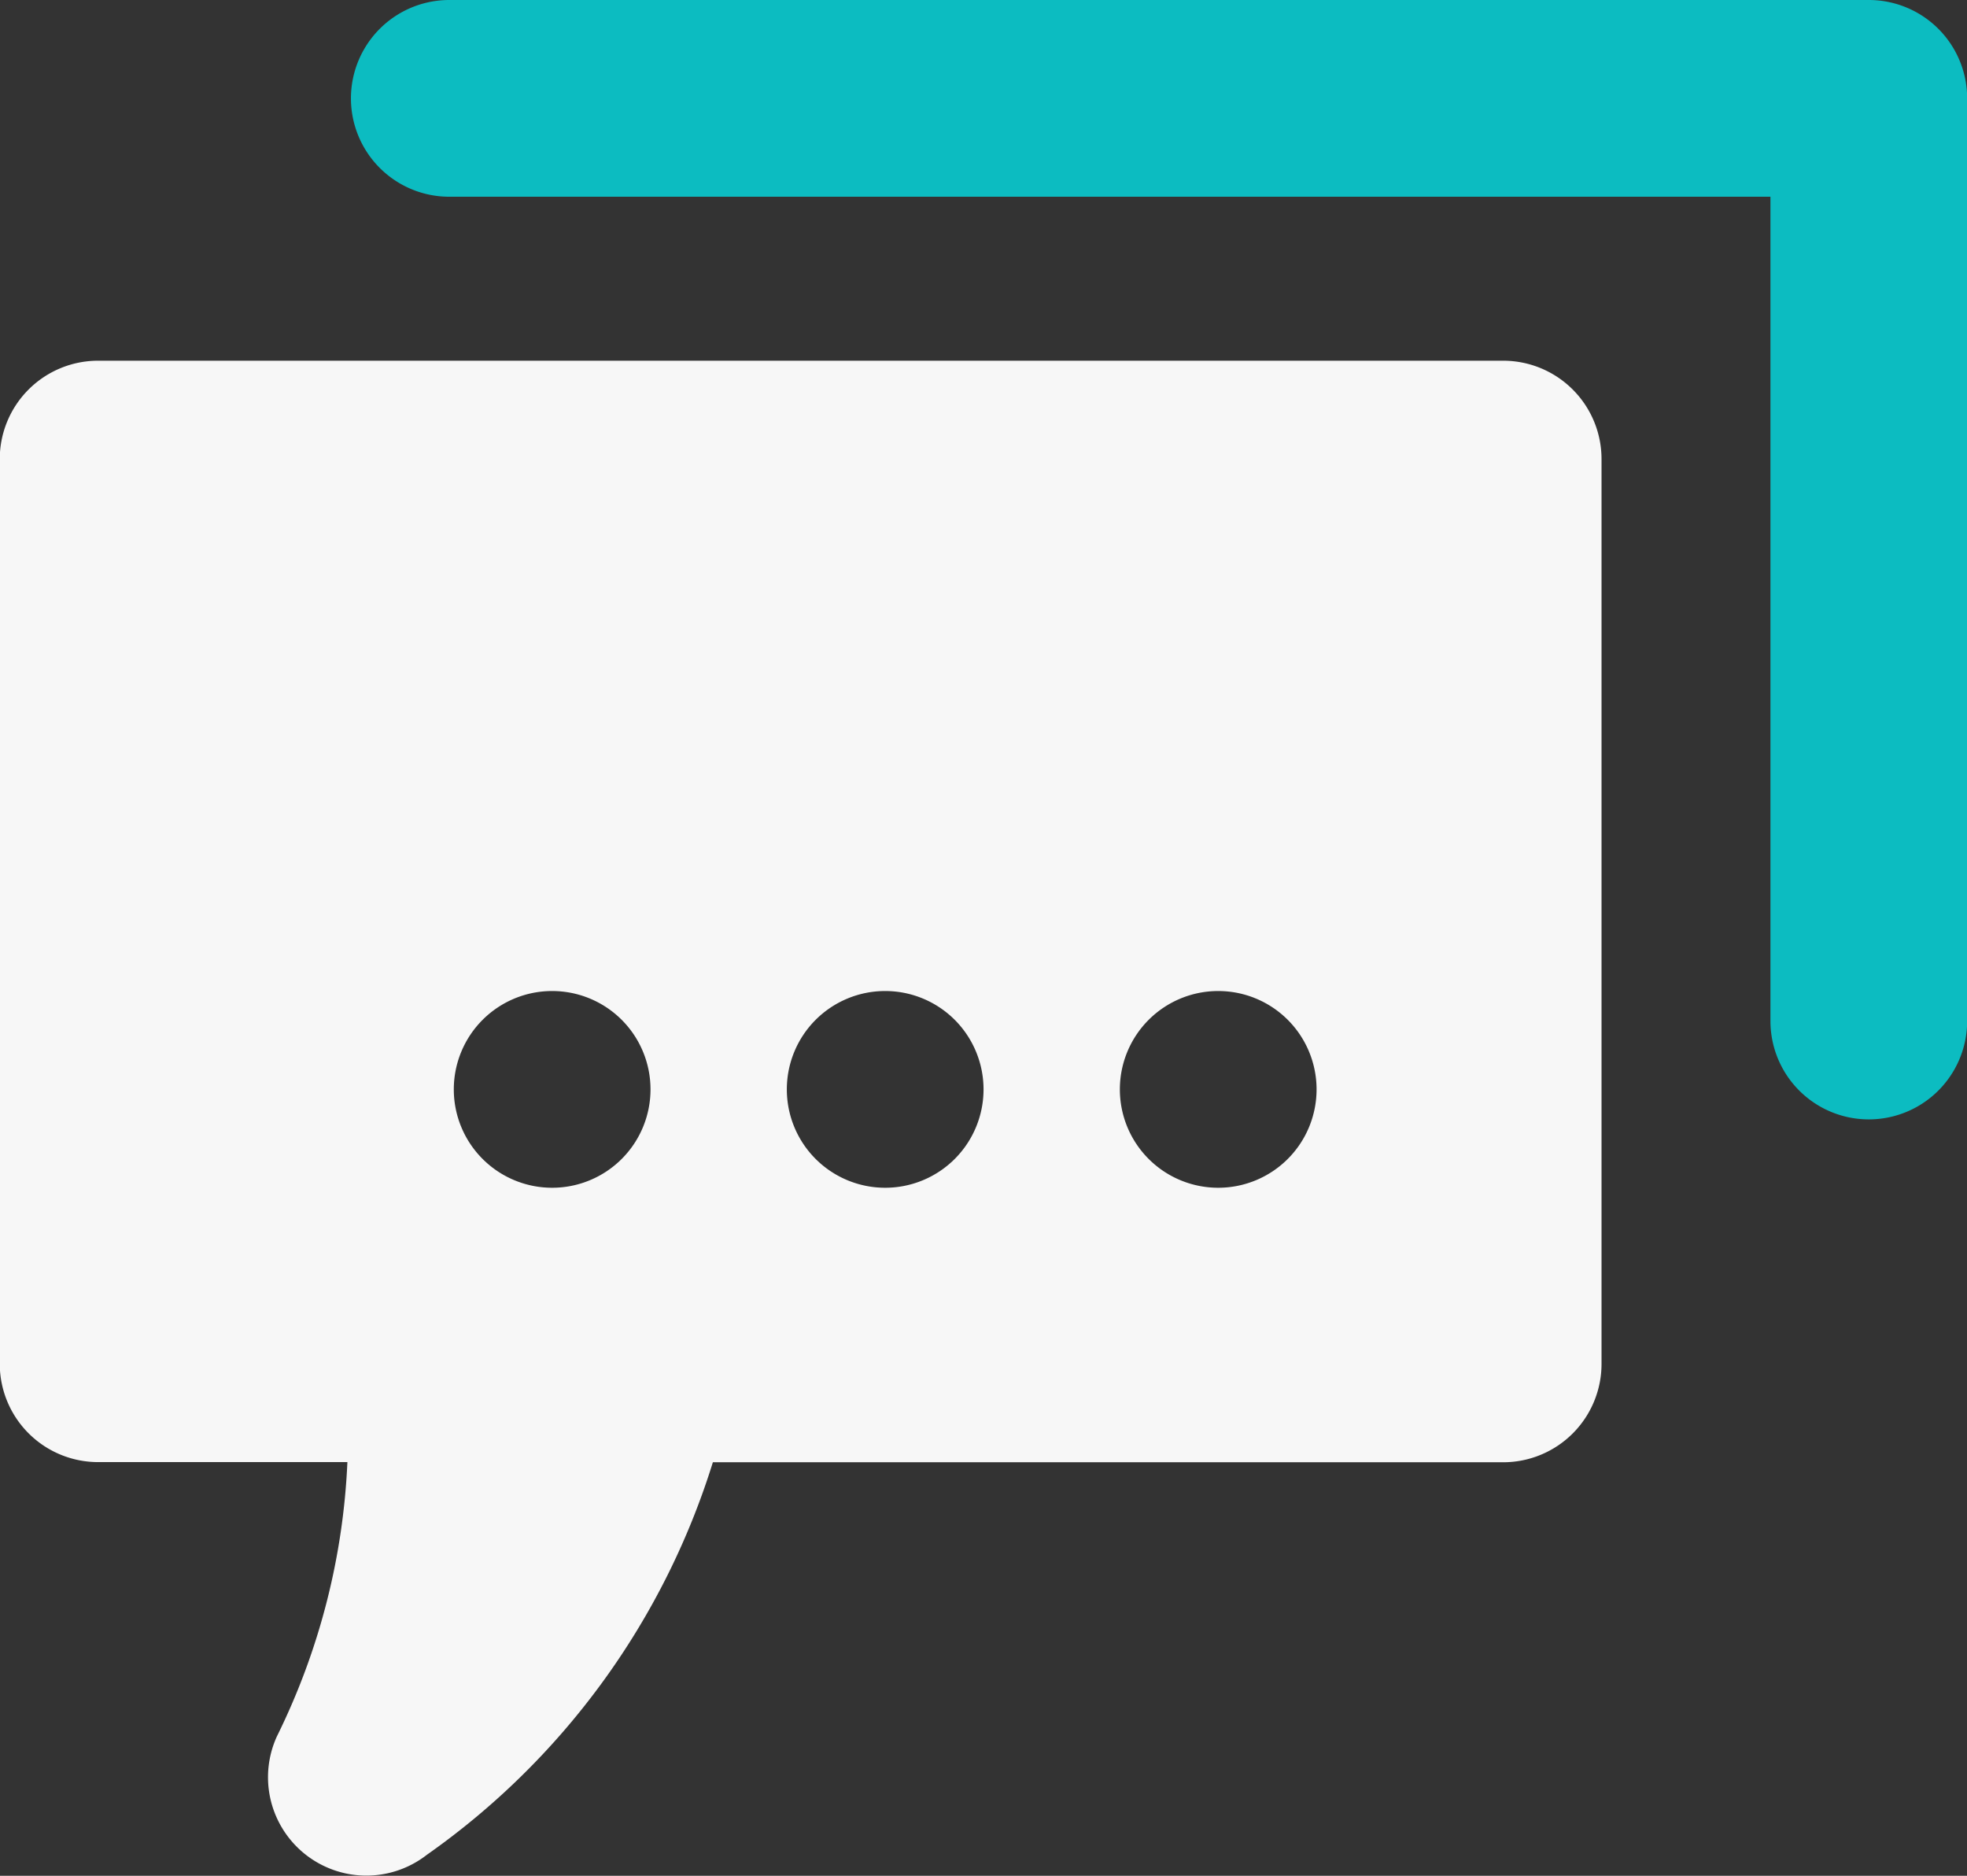 <svg xmlns="http://www.w3.org/2000/svg" width="24.919" height="23.76" viewBox="0 0 24.919 23.76">
  <rect x="0" y="0" width="24.919" height="23.76" fill="#333333" stroke="none"/>
  <g id="Book_Demo" data-name="Book Demo" transform="translate(-47.879 -2116.902)">
    <path id="Path_172" data-name="Path 172" d="M66.922,2121.471h-17.8a1.246,1.246,0,0,0-1.246,1.246v11.459a1.246,1.246,0,0,0,1.246,1.246H52.28a8.694,8.694,0,0,1-.893,3.474,1.246,1.246,0,0,0,1.9,1.5,9.53,9.53,0,0,0,3.623-4.972H66.922a1.246,1.246,0,0,0,1.246-1.246v-11.459A1.246,1.246,0,0,0,66.922,2121.471Zm-12.048,10.476a1.246,1.246,0,1,1,1.246-1.246A1.246,1.246,0,0,1,54.874,2131.947Zm4.219,0a1.246,1.246,0,1,1,1.246-1.246A1.246,1.246,0,0,1,59.093,2131.947Zm4.219,0a1.246,1.246,0,1,1,1.246-1.246A1.246,1.246,0,0,1,63.312,2131.947Z" fill="#f7f7f7"/>
    <path id="Path_173" data-name="Path 173" d="M72.8,2118.148v11.687a1.246,1.246,0,1,1-2.492,0v-10.441H53.571a1.246,1.246,0,1,1,0-2.492H71.552A1.246,1.246,0,0,1,72.8,2118.148Z" fill="#0cbcc1"/>
  </g>
</svg>
